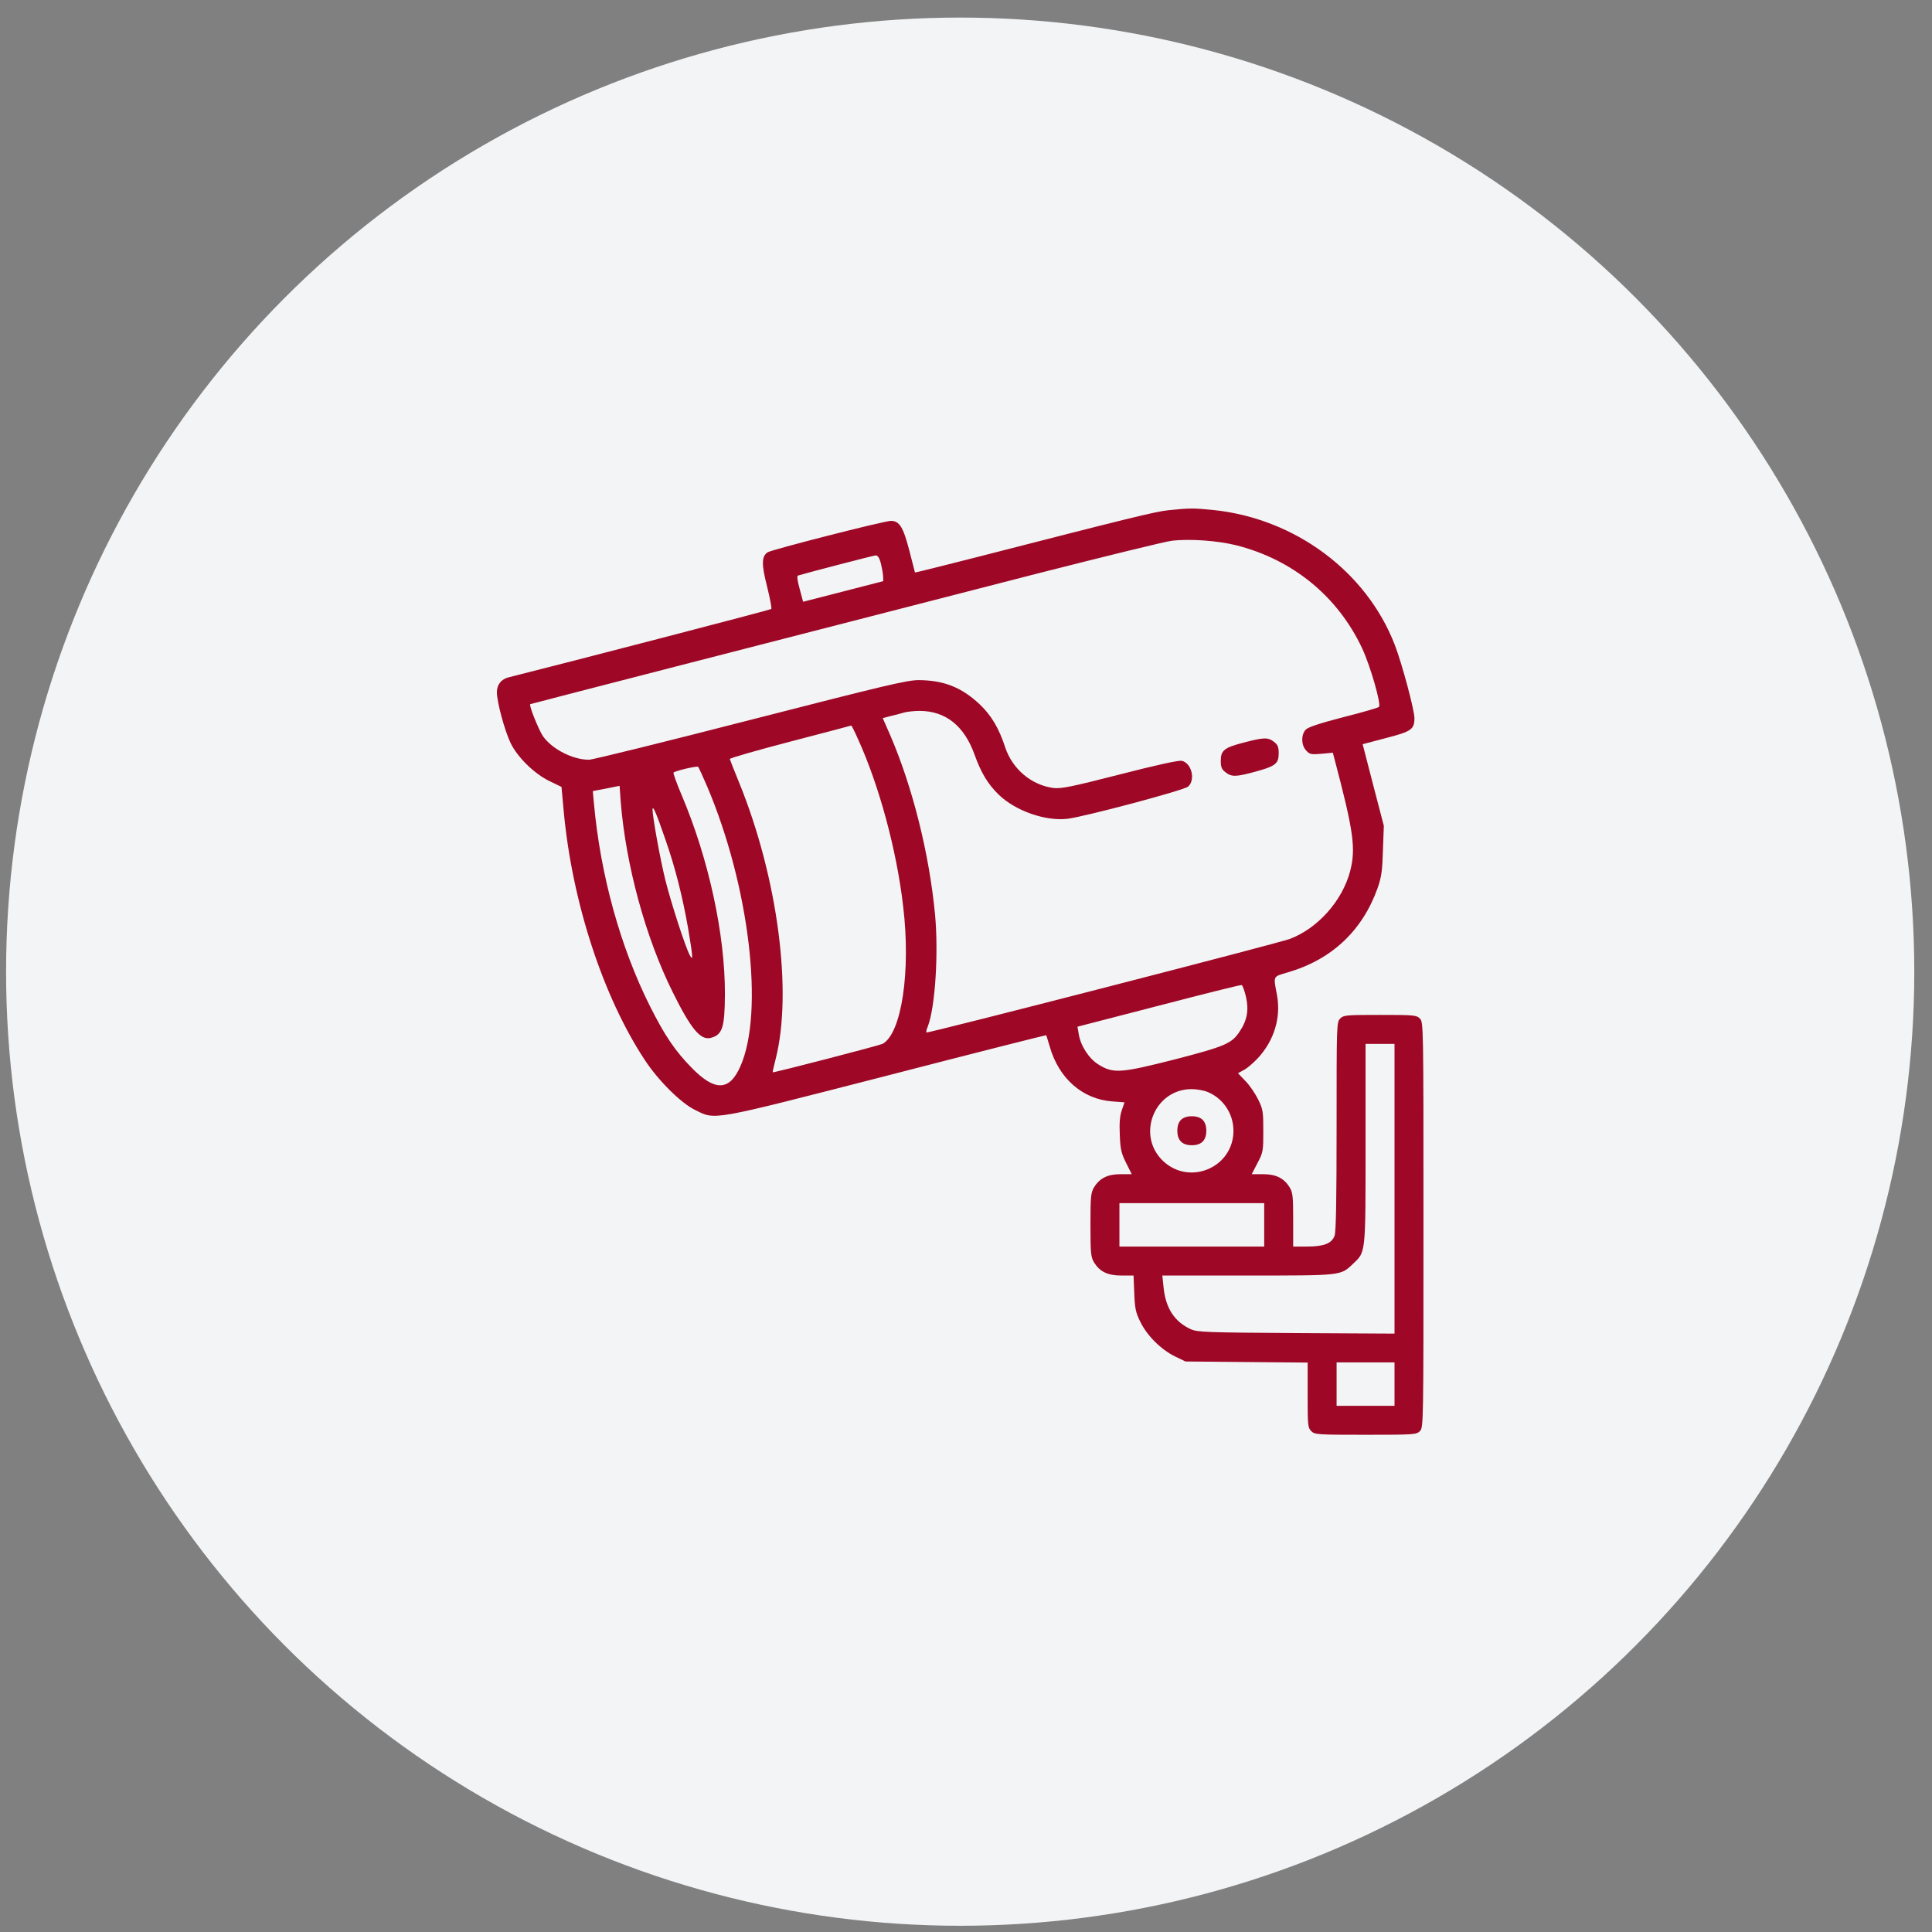 <?xml version="1.0" encoding="UTF-8"?> <svg xmlns="http://www.w3.org/2000/svg" width="94" height="94" viewBox="0 0 94 94" fill="none"><rect x="0" y="0" width="94" height="94" fill="#808080" stroke="none"/><circle cx="46.717" cy="47.276" r="46.421" fill="#F2F4F6"></circle><path d="M56.86 24.823C56.191 24.894 54.985 25.193 47.404 27.139C45.81 27.544 44.516 27.87 44.516 27.852C44.516 27.843 44.392 27.359 44.243 26.787C43.943 25.633 43.758 25.343 43.345 25.343C43.019 25.343 37.507 26.752 37.34 26.875C37.049 27.086 37.049 27.465 37.322 28.539C37.463 29.111 37.56 29.604 37.525 29.631C37.48 29.675 27.619 32.237 24.766 32.95C24.387 33.038 24.176 33.311 24.176 33.681C24.176 34.165 24.563 35.574 24.845 36.155C25.18 36.851 26.016 37.661 26.738 38.004L27.319 38.286L27.425 39.448C27.83 43.868 29.336 48.491 31.378 51.582C32.039 52.586 33.14 53.677 33.818 54.003C34.83 54.505 34.495 54.558 43.142 52.339C47.395 51.238 50.891 50.358 50.899 50.367C50.917 50.384 50.987 50.631 51.075 50.921C51.516 52.471 52.669 53.484 54.122 53.589L54.712 53.633L54.58 54.021C54.483 54.294 54.456 54.646 54.483 55.218C54.509 55.905 54.553 56.108 54.791 56.583L55.064 57.129H54.527C53.893 57.129 53.506 57.323 53.233 57.763C53.074 58.027 53.056 58.212 53.056 59.594C53.056 60.977 53.074 61.162 53.233 61.426C53.514 61.875 53.893 62.06 54.562 62.06H55.152L55.187 62.923C55.214 63.653 55.258 63.865 55.478 64.305C55.804 64.983 56.482 65.652 57.151 65.987L57.679 66.242L60.655 66.269L63.623 66.295V67.871C63.623 69.341 63.631 69.465 63.799 69.632C63.966 69.799 64.089 69.808 66.44 69.808C68.791 69.808 68.914 69.799 69.082 69.632C69.258 69.456 69.258 69.341 69.258 59.594C69.258 49.847 69.258 49.733 69.082 49.556C68.914 49.389 68.791 49.38 67.145 49.38C65.498 49.38 65.375 49.389 65.207 49.556C65.031 49.733 65.031 49.847 65.031 54.787C65.031 58.326 65.005 59.92 64.934 60.123C64.794 60.501 64.415 60.651 63.579 60.651H62.918V59.348C62.918 58.212 62.901 58.018 62.742 57.763C62.469 57.323 62.082 57.129 61.448 57.129H60.902L61.184 56.583C61.457 56.072 61.465 55.993 61.465 55.024C61.465 54.074 61.448 53.968 61.21 53.484C61.069 53.202 60.796 52.797 60.594 52.594L60.233 52.216L60.523 52.057C60.682 51.978 60.981 51.714 61.192 51.494C61.985 50.639 62.328 49.53 62.135 48.438C61.95 47.452 61.914 47.531 62.654 47.311C64.802 46.686 66.29 45.277 67.03 43.199C67.215 42.662 67.259 42.354 67.285 41.368L67.329 40.179L66.81 38.189L66.299 36.208L67.435 35.909C68.668 35.592 68.818 35.486 68.818 34.94C68.818 34.544 68.21 32.272 67.858 31.365C66.475 27.799 63.006 25.228 59.035 24.814C58.049 24.718 57.908 24.718 56.86 24.823ZM60.153 26.531C62.901 27.227 65.084 29.014 66.273 31.541C66.678 32.404 67.215 34.289 67.092 34.394C67.048 34.438 66.264 34.667 65.348 34.896C64.195 35.196 63.64 35.38 63.526 35.504C63.297 35.75 63.306 36.261 63.552 36.516C63.719 36.701 63.79 36.719 64.292 36.675L64.847 36.622L64.934 36.948C65.859 40.452 65.974 41.28 65.692 42.38C65.313 43.824 64.124 45.163 62.76 45.682C62.231 45.885 45.132 50.287 45.079 50.234C45.053 50.217 45.079 50.085 45.141 49.944C45.502 49.002 45.669 46.387 45.493 44.485C45.211 41.544 44.41 38.312 43.301 35.741L42.948 34.94L43.318 34.843C43.512 34.799 43.82 34.72 43.987 34.667C44.155 34.623 44.498 34.588 44.736 34.588C46.013 34.588 46.919 35.319 47.421 36.728C47.721 37.573 48.064 38.154 48.584 38.656C49.403 39.457 50.882 39.968 51.947 39.836C52.836 39.721 57.626 38.445 57.811 38.269C58.172 37.934 57.979 37.133 57.503 37.018C57.362 36.983 56.297 37.212 54.492 37.678C52.114 38.286 51.63 38.383 51.252 38.339C50.186 38.198 49.262 37.423 48.909 36.367C48.601 35.424 48.231 34.799 47.65 34.253C46.77 33.434 45.916 33.1 44.701 33.091C44.128 33.091 43.063 33.346 36.503 35.028C32.356 36.094 28.825 36.965 28.658 36.965C27.865 36.965 26.853 36.446 26.413 35.812C26.21 35.513 25.735 34.333 25.796 34.262C25.814 34.245 36.353 31.533 50.406 27.922C53.726 27.077 56.693 26.346 57.01 26.311C57.864 26.206 59.238 26.302 60.153 26.531ZM42.852 27.385C42.904 27.597 42.957 27.878 42.966 28.019L42.975 28.275L41.029 28.777L39.074 29.279L38.907 28.653C38.792 28.239 38.766 28.019 38.828 28.002C39.294 27.861 42.482 27.033 42.596 27.024C42.702 27.016 42.781 27.13 42.852 27.385ZM41.742 35.953C42.772 38.207 43.626 41.359 43.943 44.097C44.322 47.267 43.864 50.287 42.94 50.789C42.781 50.868 37.63 52.207 37.595 52.172C37.586 52.163 37.648 51.872 37.736 51.538C38.572 48.262 37.841 42.706 35.975 38.11C35.728 37.502 35.517 36.974 35.508 36.93C35.499 36.886 36.82 36.508 38.44 36.085C40.06 35.662 41.399 35.31 41.416 35.301C41.434 35.292 41.584 35.592 41.742 35.953ZM34.416 38.286C36.468 43.138 37.19 49.266 36.019 51.89C35.49 53.087 34.786 53.105 33.668 51.969C32.831 51.115 32.347 50.393 31.616 48.94C30.181 46.078 29.212 42.565 28.895 39.07L28.843 38.489L29.494 38.365L30.146 38.233L30.199 38.99C30.445 42.072 31.405 45.612 32.734 48.28C33.615 50.058 34.082 50.622 34.575 50.499C35.147 50.349 35.262 50.014 35.27 48.368C35.279 45.462 34.478 41.773 33.157 38.665C32.919 38.101 32.743 37.617 32.77 37.59C32.858 37.502 33.906 37.256 33.967 37.309C33.994 37.335 34.196 37.775 34.416 38.286ZM32.373 40.84C32.858 42.222 33.21 43.639 33.474 45.136C33.721 46.598 33.73 46.792 33.562 46.475C33.351 46.096 32.647 43.921 32.373 42.821C32.118 41.791 31.748 39.739 31.748 39.387C31.757 39.149 31.933 39.563 32.373 40.84ZM60.62 48.491C60.77 49.134 60.682 49.645 60.312 50.191C59.933 50.772 59.599 50.913 57.151 51.547C54.518 52.216 54.166 52.242 53.444 51.793C52.977 51.502 52.572 50.877 52.484 50.305L52.423 49.953L56.376 48.931C58.542 48.368 60.356 47.91 60.409 47.928C60.453 47.936 60.55 48.192 60.62 48.491ZM67.849 57.833V64.886L63.077 64.86C58.692 64.833 58.269 64.816 57.943 64.675C57.151 64.314 56.719 63.662 56.614 62.65L56.552 62.06H60.708C65.287 62.06 65.216 62.069 65.815 61.505C66.458 60.897 66.44 61.082 66.44 55.65V50.789H67.145H67.849V57.833ZM58.762 53.131C59.511 53.44 60.013 54.188 60.013 55.016C60.013 56.803 57.882 57.71 56.587 56.486C55.275 55.236 56.156 52.999 57.97 52.99C58.225 52.99 58.577 53.052 58.762 53.131ZM61.509 59.594V60.651H57.987H54.465V59.594V58.538H57.987H61.509V59.594ZM67.849 67.343V68.399H66.44H65.031V67.343V66.286H66.44H67.849V67.343Z" fill="#9E0725"></path><path d="M60.514 36.129C59.563 36.376 59.396 36.508 59.396 37.018C59.396 37.318 59.44 37.432 59.625 37.573C59.925 37.811 60.145 37.802 61.104 37.538C62.064 37.274 62.214 37.15 62.214 36.648C62.214 36.349 62.17 36.235 61.985 36.094C61.694 35.865 61.492 35.874 60.514 36.129Z" fill="#9E0725"></path><path d="M57.459 54.487C57.345 54.602 57.283 54.778 57.283 55.016C57.283 55.483 57.521 55.72 57.987 55.72C58.454 55.72 58.692 55.483 58.692 55.016C58.692 54.778 58.63 54.602 58.516 54.487C58.401 54.373 58.225 54.311 57.987 54.311C57.75 54.311 57.574 54.373 57.459 54.487Z" fill="#9E0725"></path></svg> 